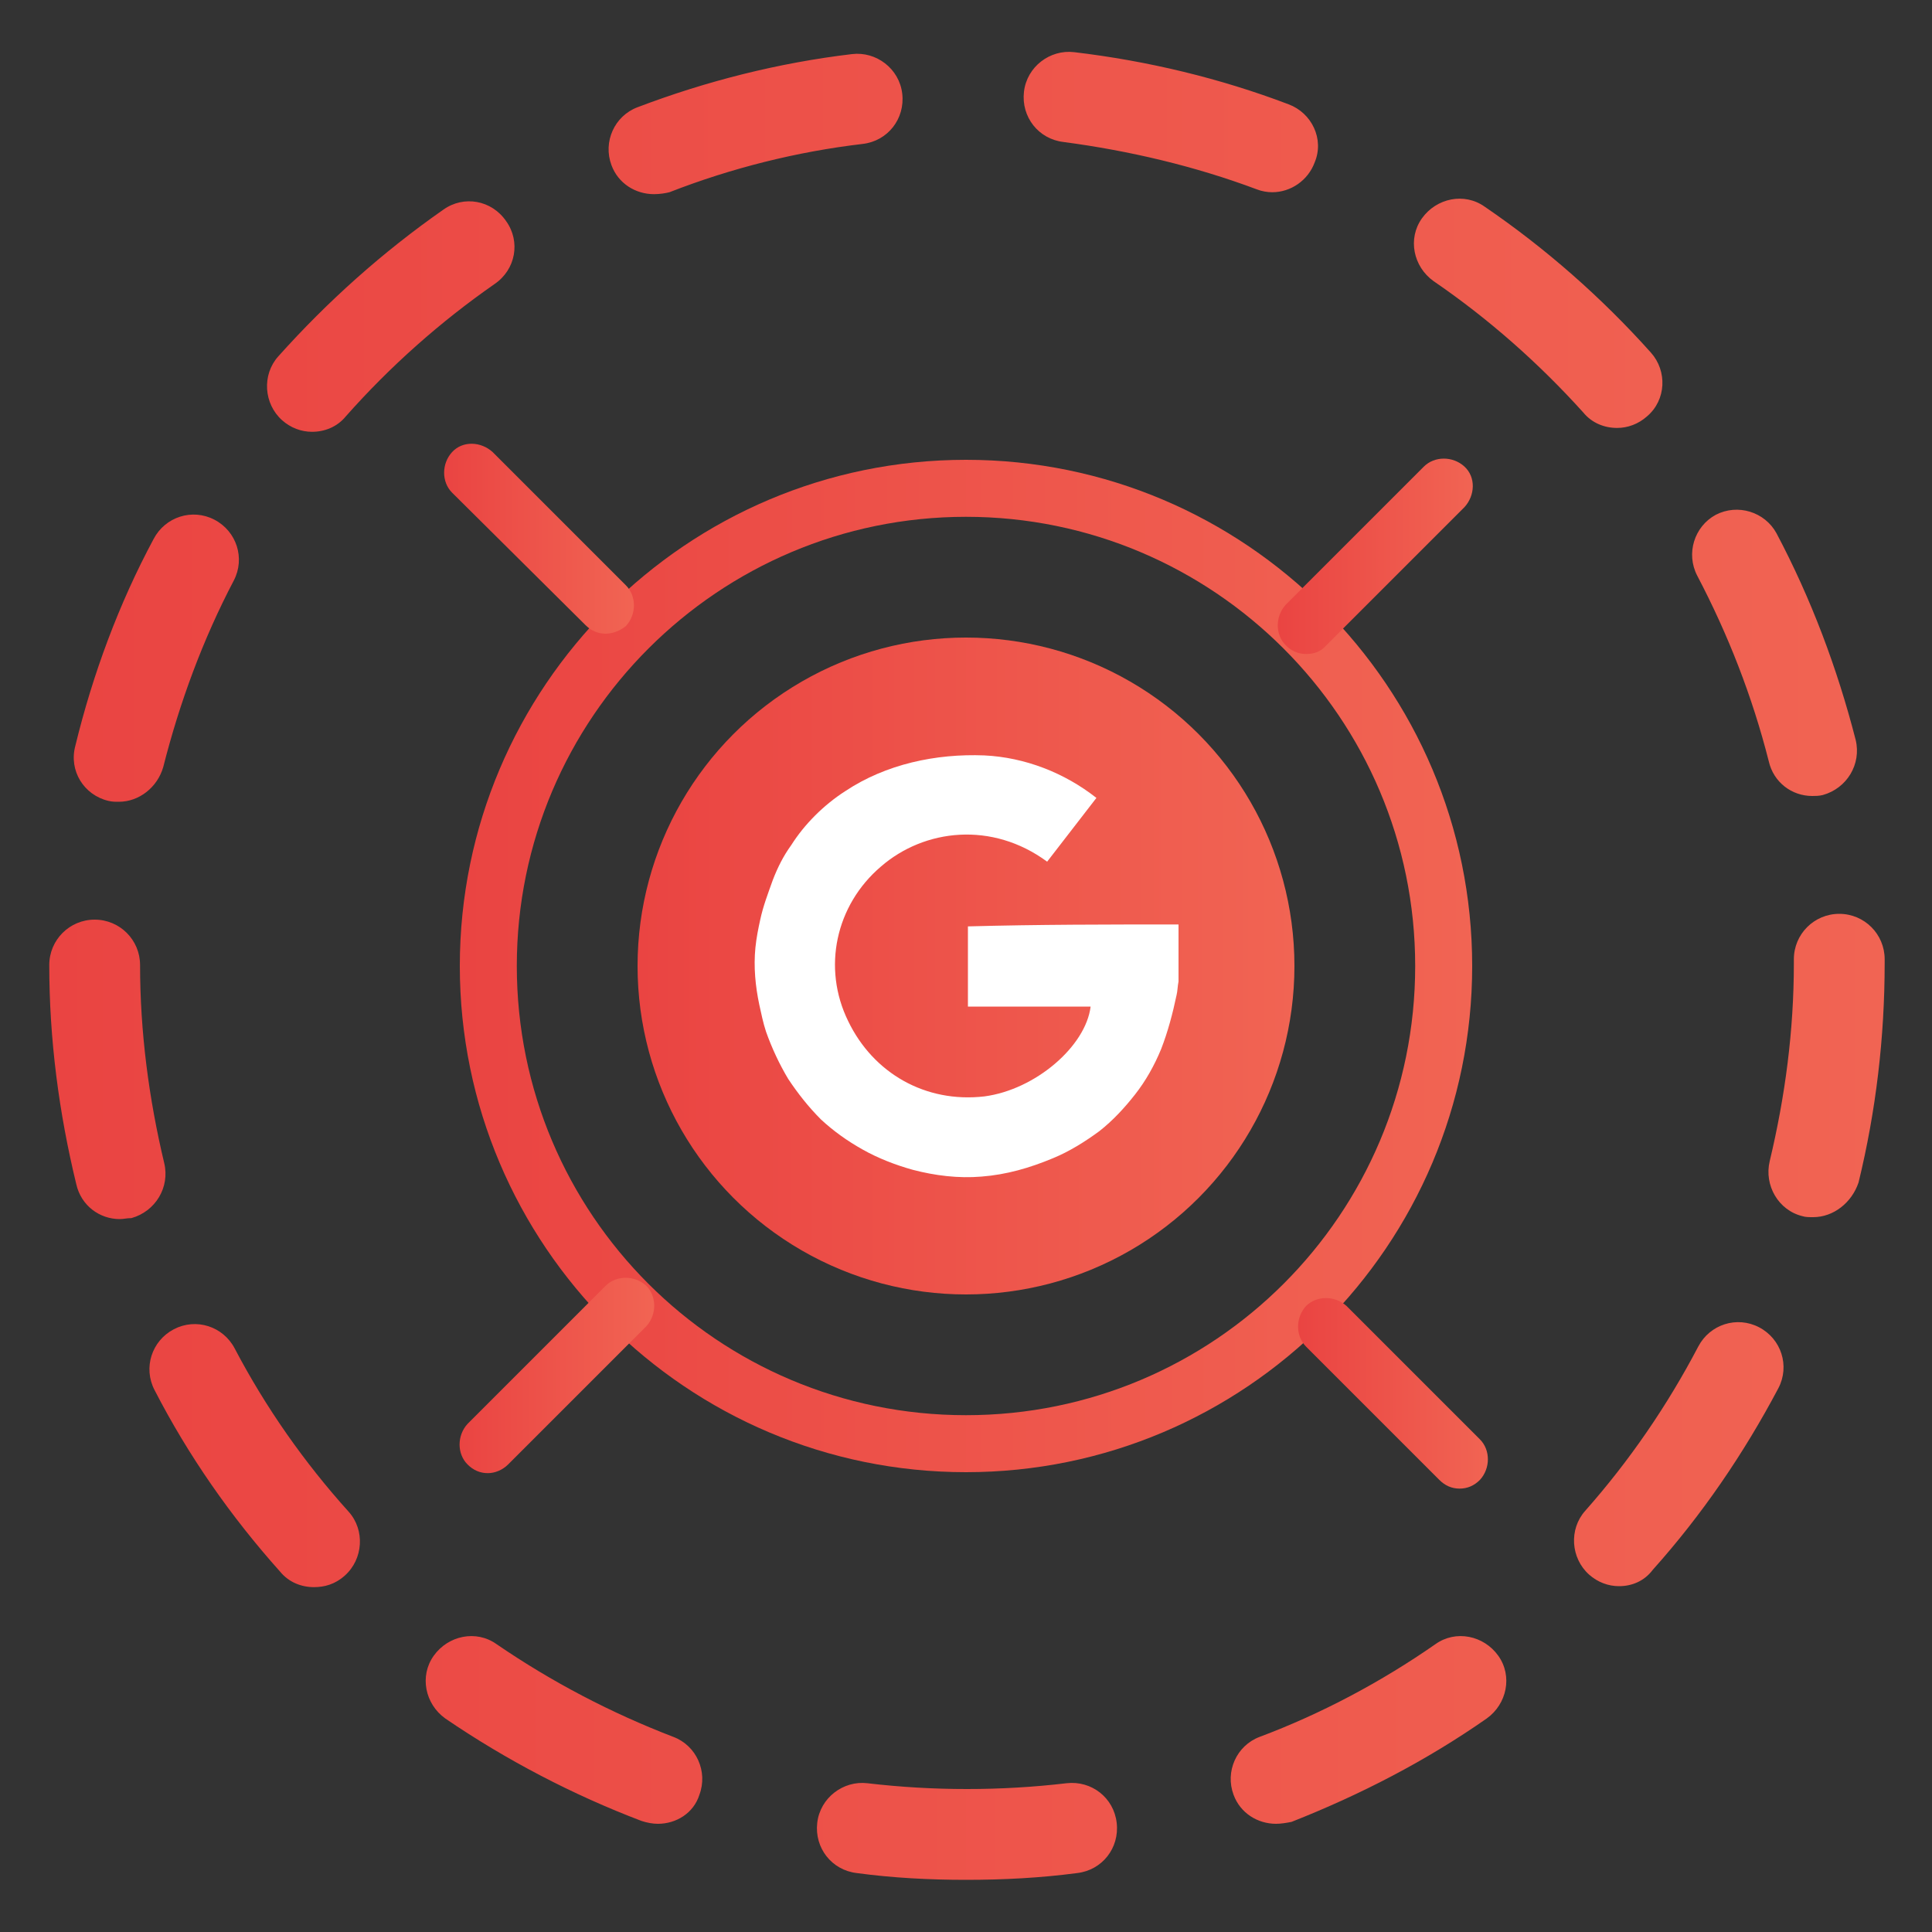 <?xml version="1.0" encoding="utf-8"?>
<!-- Generator: Adobe Illustrator 25.4.1, SVG Export Plug-In . SVG Version: 6.00 Build 0)  -->
<svg version="1.1" id="Layer_1" xmlns="http://www.w3.org/2000/svg" xmlns:xlink="http://www.w3.org/1999/xlink" x="0px" y="0px"
	 viewBox="0 0 200 200" style="enable-background:new 0 0 200 200;" xml:space="preserve">
<rect x="0" y="0" width="200" height="200" fill="#333333" stroke="none"/>
<style type="text/css">
	.st0{fill:url(#SVGID_1_);}
	.st1{fill:url(#SVGID_00000149372234417906974260000010792564559578396051_);}
	.st2{fill:url(#SVGID_00000032626469259278503000000005506515595618365090_);}
	.st3{fill:url(#SVGID_00000152246233922845346590000011497531588071673760_);}
	.st4{fill:url(#SVGID_00000107548472803433450980000011144639626784356998_);}
	.st5{fill:url(#SVGID_00000075125279362888371100000002921209587611616141_);}
	.st6{fill:url(#SVGID_00000093863980102327684910000002816549079196588210_);}
	.st7{fill:#FFFFFF;}
</style>
<g>
	<g>
		<linearGradient id="SVGID_1_" gradientUnits="userSpaceOnUse" x1="47.609" y1="100.003" x2="152.382" y2="100.003">
			<stop  offset="0" style="stop-color:#EA4442"/>
			<stop  offset="1" style="stop-color:#F16453"/>
		</linearGradient>
		<path class="st0" d="M100,152.4c-28.9,0-52.4-23.5-52.4-52.4S71.1,47.6,100,47.6s52.4,23.5,52.4,52.4S128.9,152.4,100,152.4z
			 M100,53.5c-25.6,0-46.5,20.8-46.5,46.5s20.8,46.5,46.5,46.5s46.5-20.8,46.5-46.5S125.6,53.5,100,53.5z"/>
	</g>
	<g>
		<g>
			
				<linearGradient id="SVGID_00000108991810703716280640000014285579353571765689_" gradientUnits="userSpaceOnUse" x1="5.053" y1="99.996" x2="194.957" y2="99.996">
				<stop  offset="0" style="stop-color:#EA4442"/>
				<stop  offset="1" style="stop-color:#F16453"/>
			</linearGradient>
			<path style="fill:url(#SVGID_00000108991810703716280640000014285579353571765689_);" d="M100,194.6c-3.8,0-7.6-0.2-11.3-0.7
				c-2.6-0.3-4.4-2.6-4.1-5.2c0.3-2.6,2.7-4.4,5.2-4.1c6.8,0.8,13.8,0.8,20.6,0c2.6-0.3,4.9,1.5,5.2,4.1c0.3,2.6-1.5,4.9-4.1,5.2
				C107.7,194.4,103.9,194.6,100,194.6z M68.1,188.8c-0.5,0-1.1-0.1-1.7-0.3c-7.1-2.7-14-6.3-20.3-10.6c-2.1-1.5-2.7-4.4-1.2-6.5
				s4.4-2.7,6.5-1.2c5.7,3.9,11.8,7.1,18.3,9.6c2.4,0.9,3.6,3.6,2.7,6C71.8,187.7,70,188.8,68.1,188.8z M132.1,188.8
				c-1.9,0-3.7-1.1-4.4-3c-0.9-2.4,0.3-5.1,2.7-6c6.4-2.4,12.6-5.7,18.2-9.6c2.1-1.5,5-0.9,6.5,1.2c1.5,2.1,0.9,5-1.2,6.5
				c-6.3,4.4-13.1,7.9-20.2,10.7C133.2,188.7,132.6,188.8,132.1,188.8z M32.5,164.3c-1.3,0-2.6-0.5-3.5-1.6c-5.1-5.7-9.5-12-13-18.8
				c-1.2-2.3-0.3-5.1,2-6.3c2.3-1.2,5.1-0.3,6.3,2c3.2,6.1,7.2,11.8,11.8,16.9c1.7,1.9,1.5,4.9-0.4,6.6
				C34.7,164,33.6,164.3,32.5,164.3z M167.6,164.2c-1.1,0-2.2-0.4-3.1-1.2c-1.9-1.7-2.1-4.7-0.4-6.6c4.6-5.2,8.5-10.9,11.7-17
				c1.2-2.3,4-3.2,6.3-2c2.3,1.2,3.2,4,2,6.3c-3.6,6.8-7.9,13.1-13,18.8C170.2,163.7,168.9,164.2,167.6,164.2z M12.4,126.2
				c-2.1,0-4-1.4-4.5-3.6c-1.8-7.4-2.8-15-2.8-22.7c0-2.6,2.1-4.7,4.7-4.7l0,0c2.6,0,4.7,2.1,4.7,4.7c0,6.9,0.9,13.8,2.5,20.5
				c0.6,2.5-0.9,5-3.4,5.7C13.1,126.1,12.8,126.2,12.4,126.2z M187.7,126c-0.4,0-0.8,0-1.1-0.1c-2.5-0.6-4-3.2-3.4-5.7
				c1.6-6.7,2.5-13.5,2.5-20.5v-0.4c0-2.6,2.1-4.7,4.7-4.7c2.6,0,4.7,2.1,4.7,4.7v0.4c0,7.7-0.9,15.3-2.7,22.7
				C191.7,124.5,189.8,126,187.7,126z M12.3,83c-0.4,0-0.7,0-1.1-0.1c-2.5-0.6-4.1-3.1-3.4-5.7c1.8-7.4,4.5-14.7,8.1-21.4
				c1.2-2.3,4-3.2,6.3-2c2.3,1.2,3.2,4,2,6.3c-3.2,6.1-5.6,12.6-7.3,19.3C16.3,81.5,14.4,83,12.3,83z M187.6,82.4
				c-2.1,0-4-1.4-4.5-3.6c-1.7-6.7-4.2-13.1-7.4-19.2c-1.2-2.3-0.3-5.1,1.9-6.3c2.3-1.2,5.1-0.3,6.3,1.9c3.6,6.8,6.3,14,8.2,21.4
				c0.6,2.5-0.9,5-3.4,5.7C188.3,82.4,187.9,82.4,187.6,82.4z M32.3,44.7c-1.1,0-2.2-0.4-3.1-1.2c-1.9-1.7-2.1-4.7-0.4-6.6
				c5.1-5.7,10.8-10.8,17.1-15.2c2.1-1.5,5-1,6.5,1.2c1.5,2.1,1,5-1.2,6.5c-5.6,3.9-10.8,8.5-15.4,13.7
				C34.9,44.2,33.6,44.7,32.3,44.7z M167.4,44.3c-1.3,0-2.6-0.5-3.5-1.6c-4.6-5.1-9.8-9.7-15.5-13.6c-2.1-1.5-2.7-4.4-1.2-6.5
				c1.5-2.1,4.4-2.7,6.5-1.2c6.3,4.3,12.1,9.4,17.2,15.1c1.7,1.9,1.6,4.9-0.4,6.6C169.6,43.9,168.5,44.3,167.4,44.3z M67.7,20.1
				c-1.9,0-3.7-1.1-4.4-3c-0.9-2.4,0.3-5.1,2.7-6c7.1-2.7,14.6-4.6,22.2-5.5c2.5-0.3,4.9,1.5,5.2,4.1c0.3,2.6-1.5,4.9-4.1,5.2
				c-6.8,0.8-13.6,2.5-20,5C68.9,20,68.3,20.1,67.7,20.1z M131.7,19.9c-0.5,0-1.1-0.1-1.6-0.3c-6.4-2.4-13.2-4-20-4.9
				c-2.6-0.3-4.4-2.6-4.1-5.2c0.3-2.6,2.7-4.4,5.2-4.1c7.6,0.9,15.1,2.7,22.2,5.4c2.4,0.9,3.7,3.6,2.7,6
				C135.4,18.7,133.6,19.9,131.7,19.9z"/>
		</g>
	</g>
	<g>
		
			<linearGradient id="SVGID_00000144307392885421483500000014980856068606546323_" gradientUnits="userSpaceOnUse" x1="65.969" y1="100.003" x2="134.022" y2="100.003">
			<stop  offset="0" style="stop-color:#EA4442"/>
			<stop  offset="1" style="stop-color:#F16453"/>
		</linearGradient>
		<circle style="fill:url(#SVGID_00000144307392885421483500000014980856068606546323_);" cx="100" cy="100" r="34"/>
	</g>
	<g>
		<g>
			
				<linearGradient id="SVGID_00000112596134963065370170000015688057658350823340_" gradientUnits="userSpaceOnUse" x1="47.52" y1="142.374" x2="67.734" y2="142.374">
				<stop  offset="0" style="stop-color:#EA4442"/>
				<stop  offset="1" style="stop-color:#F16453"/>
			</linearGradient>
			<path style="fill:url(#SVGID_00000112596134963065370170000015688057658350823340_);" d="M50.5,152.5c-0.8,0-1.5-0.3-2.1-0.9
				c-1.1-1.1-1.1-3,0-4.2l14.3-14.3c1.1-1.1,3-1.1,4.2,0c1.1,1.1,1.1,3,0,4.2l-14.3,14.3C52,152.2,51.2,152.5,50.5,152.5z"/>
		</g>
		<g>
			
				<linearGradient id="SVGID_00000080175981800422049810000001472494204163082404_" gradientUnits="userSpaceOnUse" x1="132.257" y1="57.637" x2="152.471" y2="57.637">
				<stop  offset="0" style="stop-color:#EA4442"/>
				<stop  offset="1" style="stop-color:#F16453"/>
			</linearGradient>
			<path style="fill:url(#SVGID_00000080175981800422049810000001472494204163082404_);" d="M135.2,67.7c-0.8,0-1.5-0.3-2.1-0.9
				c-1.1-1.1-1.1-3,0-4.2l14.3-14.3c1.1-1.1,3-1.1,4.2,0s1.1,3,0,4.2l-14.3,14.3C136.7,67.5,136,67.7,135.2,67.7z"/>
		</g>
	</g>
	<g>
		<g>
			
				<linearGradient id="SVGID_00000162333840568396520790000014560366247992496794_" gradientUnits="userSpaceOnUse" x1="134.366" y1="144.219" x2="154.053" y2="144.219">
				<stop  offset="0" style="stop-color:#EA4442"/>
				<stop  offset="1" style="stop-color:#F16453"/>
			</linearGradient>
			<path style="fill:url(#SVGID_00000162333840568396520790000014560366247992496794_);" d="M151.1,154.1c-0.8,0-1.5-0.3-2.1-0.9
				l-13.8-13.8c-1.1-1.1-1.1-3,0-4.2c1.1-1.1,3-1.1,4.2,0l13.8,13.8c1.1,1.1,1.1,3,0,4.2C152.6,153.8,151.9,154.1,151.1,154.1z"/>
		</g>
		<g>
			
				<linearGradient id="SVGID_00000051362695921613871230000013527356782719573418_" gradientUnits="userSpaceOnUse" x1="45.938" y1="55.792" x2="65.625" y2="55.792">
				<stop  offset="0" style="stop-color:#EA4442"/>
				<stop  offset="1" style="stop-color:#F16453"/>
			</linearGradient>
			<path style="fill:url(#SVGID_00000051362695921613871230000013527356782719573418_);" d="M62.7,65.6c-0.8,0-1.5-0.3-2.1-0.9
				L46.8,51c-1.1-1.1-1.1-3,0-4.2s3-1.1,4.2,0l13.8,13.8c1.1,1.1,1.1,3,0,4.2C64.2,65.3,63.4,65.6,62.7,65.6z"/>
		</g>
	</g>
</g>
<path class="st7" d="M122,95.7c0,2,0,3.9,0,5.9c-0.1,0.5-0.1,1-0.2,1.4c-0.4,1.9-0.9,3.8-1.6,5.6c-0.7,1.7-1.6,3.3-2.7,4.7
	c-1.1,1.4-2.3,2.7-3.7,3.8c-1.5,1.1-3.1,2.1-4.8,2.8c-2.4,1-4.8,1.7-7.4,1.9c-2.4,0.2-4.8-0.1-7.1-0.7c-1.8-0.5-3.6-1.2-5.2-2.1
	c-1.6-0.9-3-1.9-4.3-3.1c-1.3-1.3-2.4-2.7-3.4-4.2c-0.9-1.5-1.7-3.2-2.3-4.9c-0.3-0.9-0.5-1.9-0.7-2.8c-0.4-1.9-0.6-3.9-0.4-5.9
	c0.1-1,0.3-2,0.5-2.9c0.3-1.4,0.8-2.7,1.3-4.1c0.5-1.3,1.1-2.5,1.9-3.6c0.7-1.1,1.5-2.1,2.5-3.1c0.9-0.9,2-1.8,3.1-2.5
	c4.2-2.8,9.4-3.9,14.4-3.7c4.2,0.2,8.3,1.8,11.6,4.4c-1.7,2.2-3.4,4.4-5.1,6.6c-5.7-4.2-12.7-3.4-17.2,0.5c-4.7,4-6.1,10.5-3.4,16
	c2.6,5.4,8,8.5,14.1,7.8c5.3-0.7,10.5-5.2,11-9.3c-4.2,0-8.4,0-12.7,0c0-2.8,0-5.6,0-8.3C107.5,95.7,114.7,95.7,122,95.7z"/>
</svg>
